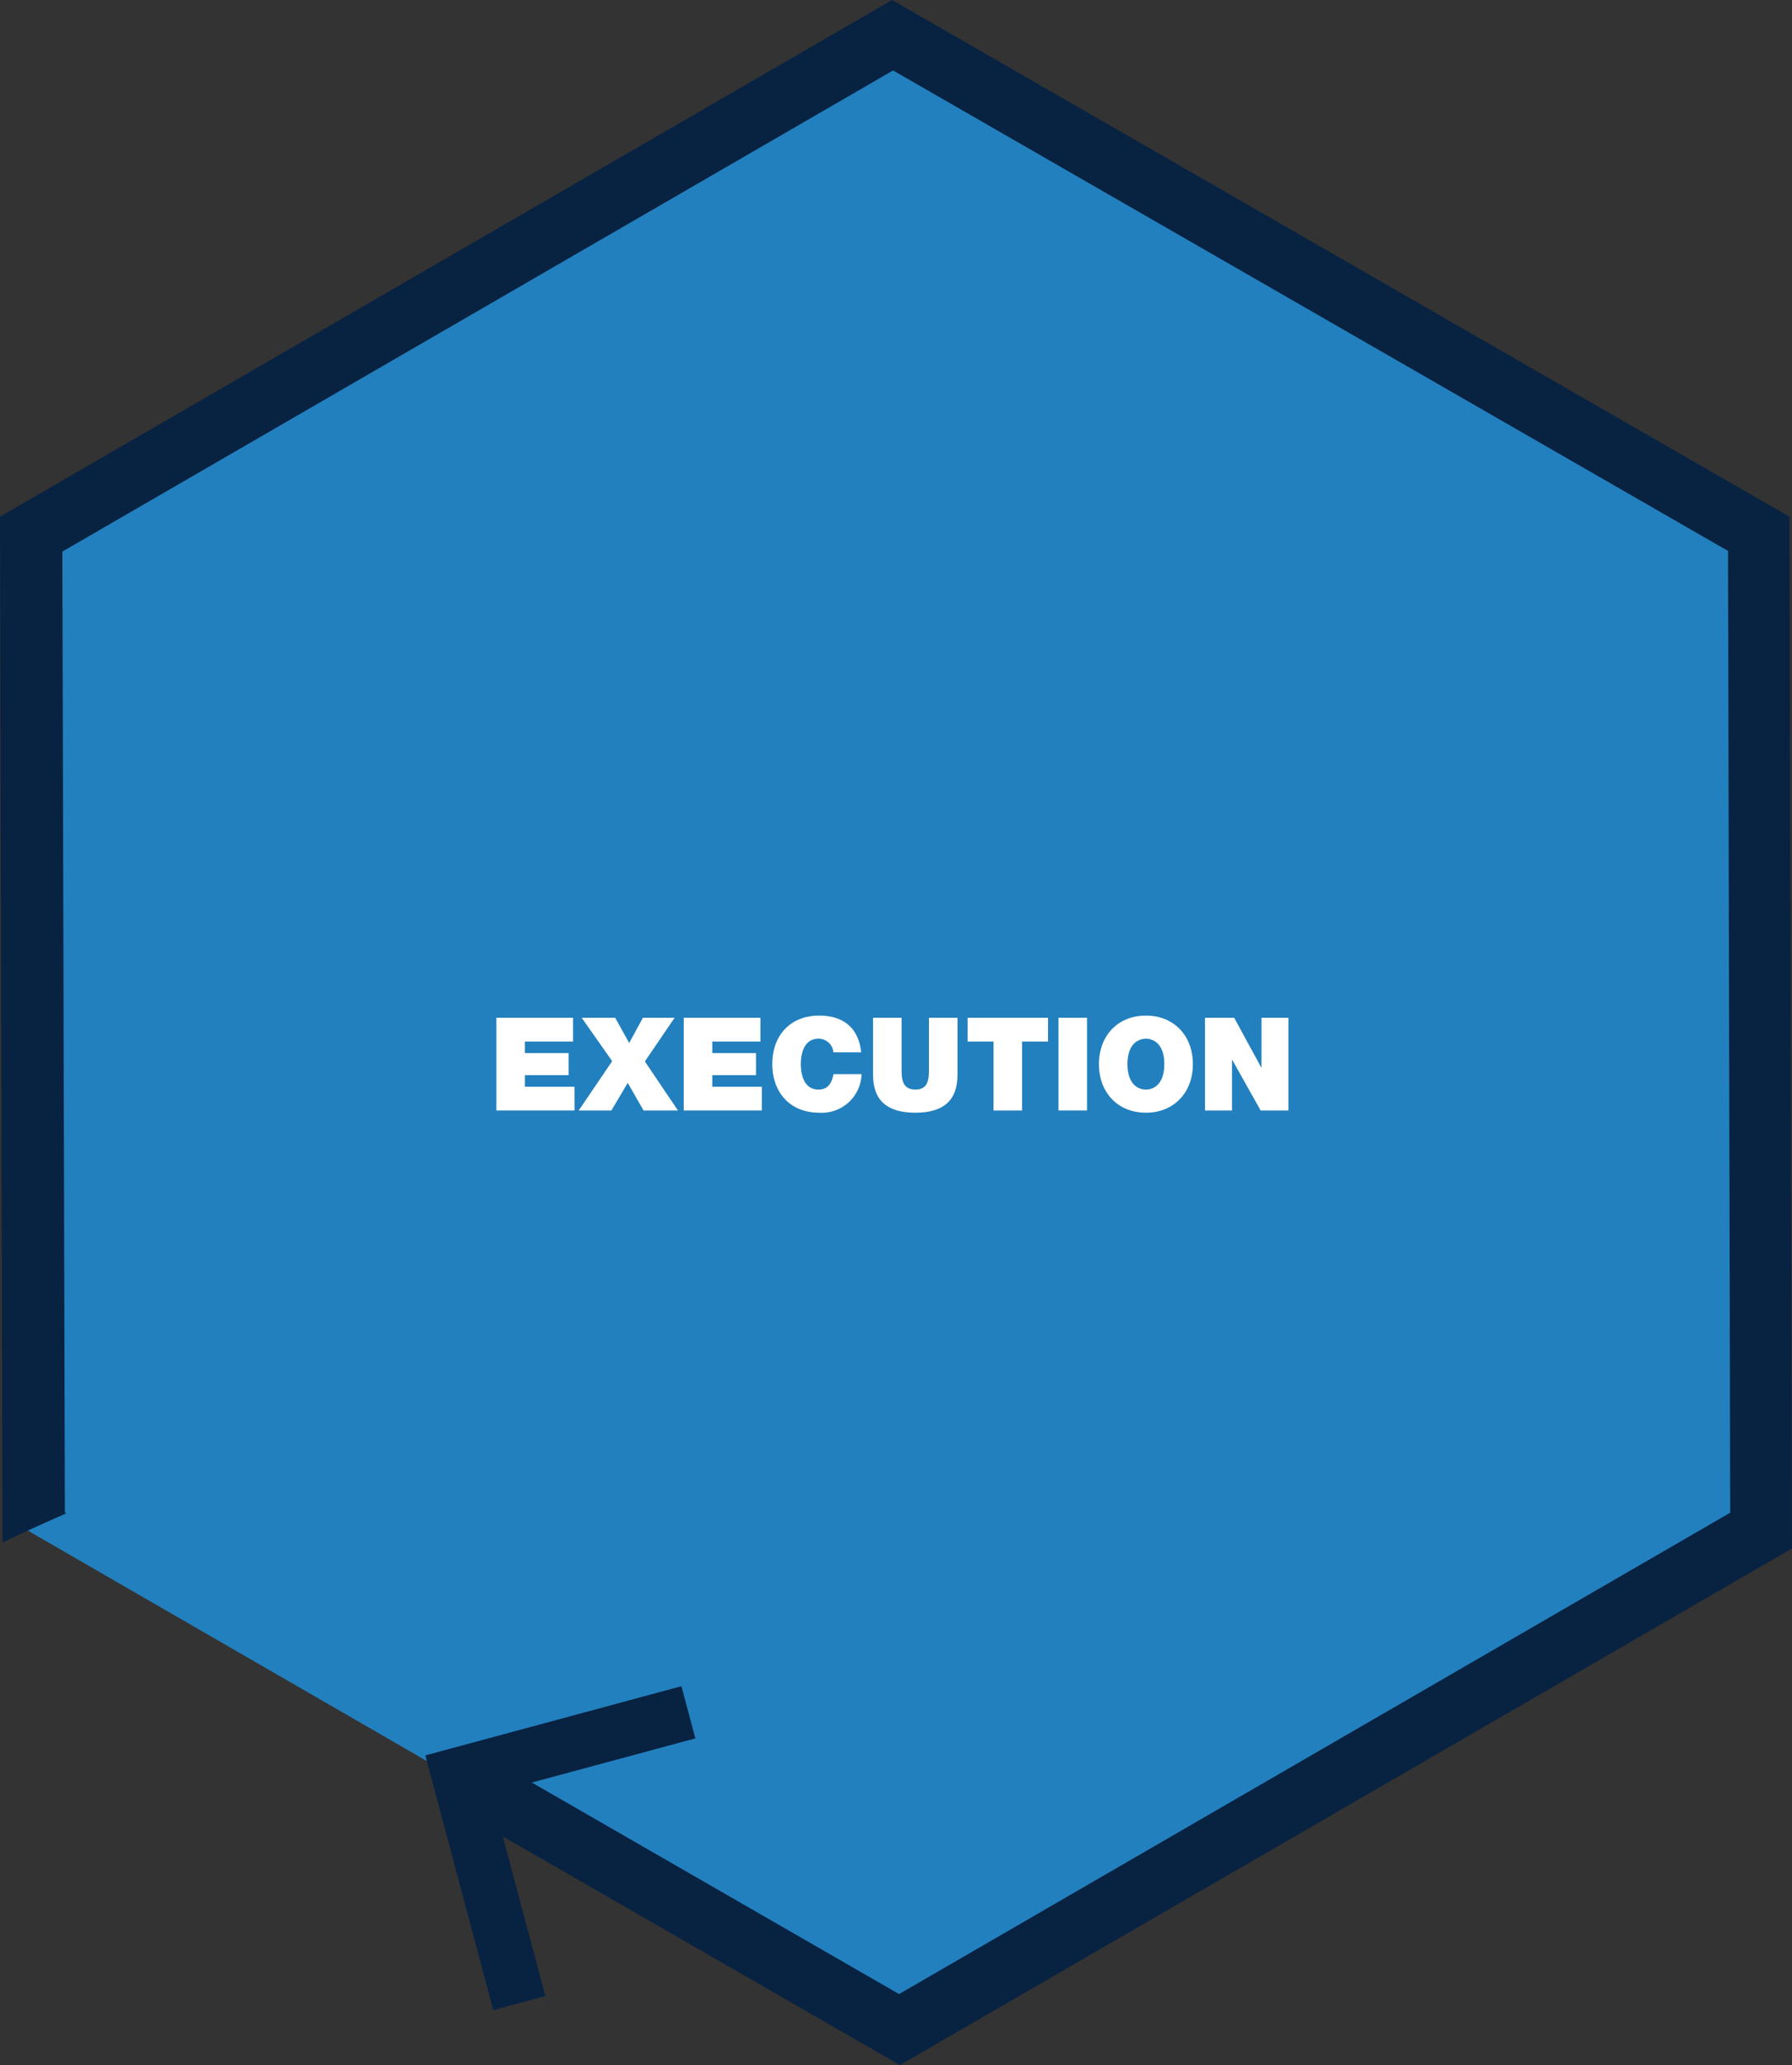 <svg xmlns="http://www.w3.org/2000/svg" viewBox="0 0 233.375 268.766"><rect x="0" y="0" width="233.375" height="268.766" fill="#333333" stroke="none"/><path d="M2.523,67.402l113.625-65.582,113.625,65.582v131.168l-113.625,65.582-113.625-65.582Z" fill="#2280be"/><path d="M8.449,196.859,8.121,71.785,116.305,9.168,225.043,71.703l.285,125.172L117.086,259.523,61.723,227.656c-1.602.613-3.23,1.145-4.871,1.656.344,1.801.875,3.574,1.145,5.383l59.203,34.07L233.375,201.527l-.336-134.281L116.18,0,0,67.242.332,200.754c2.723-1.34,5.5-2.57,8.293-3.793Z" fill="#082241"/><path d="M64.238,261.605l-8.844-33.145L88.742,219.457l1.816,6.789-26.574,7.168,7.039,26.363Z" fill="#082241"/><path d="M64.644,144.528H74.816v-3.094H68.359V139.93h5.695v-2.871H68.359V135.555h6.27v-3.094H64.644Z" fill="#fff"/><path d="M75.364,144.528H79.622l2.129-3.598,2.062,3.598h4.477l-4.309-6.387,3.871-5.68h-4.125l-1.789,3.281-1.824-3.281H75.755l3.969,5.645Z" fill="#fff"/><path d="M89.045,144.528H99.217v-3.094H92.76V139.93h5.695v-2.871H92.76V135.555H99.029v-3.094H89.045Z" fill="#fff"/><path d="M156.929,144.528h3.516v-6.59h.031l3.703,6.59H167.792V132.461h-3.512v6.457h-.035l-3.516-6.457h-3.801Z" fill="#fff"/><path d="M143.116,138.496c0,3.684,2.449,6.32,6.117,6.32,3.664,0,6.117-2.637,6.117-6.32s-2.453-6.32-6.117-6.32C145.565,132.176,143.116,134.813,143.116,138.496Zm3.715,0c0-2.688,1.453-3.312,2.402-3.312.945,0,2.398.625,2.398,3.312,0,2.684-1.453,3.312-2.398,3.312C148.284,141.809,146.831,141.18,146.831,138.496Z" fill="#fff"/><path d="M112.152,136.957c-.32-3.023-2.145-4.766-5.457-4.781-3.719,0-6.117,2.516-6.117,6.32,0,3.562,2.211,6.32,6.117,6.32a5.185,5.185,0,0,0,5.508-5.02h-3.652c-.219,1.133-.707,2.012-1.957,2.012-1.742,0-2.301-1.691-2.301-3.312,0-1.625.559-3.312,2.301-3.312a1.935,1.935,0,0,1,1.941,1.773Z" fill="#fff"/><path d="M137.848,144.528H141.563V132.461h-3.715Z" fill="#fff"/><path d="M124.699,132.461h-3.719v6.574c0,1.234,0,2.773-1.758,2.773-1.809,0-1.809-1.539-1.809-2.773v-6.574h-3.715v7.402c0,3.348,1.824,4.953,5.508,4.953s5.492-1.605,5.492-4.953Z" fill="#fff"/><path d="M129.387,144.528h3.719V135.555h3.379v-3.094H126.009v3.094h3.379Z" fill="#fff"/></svg>